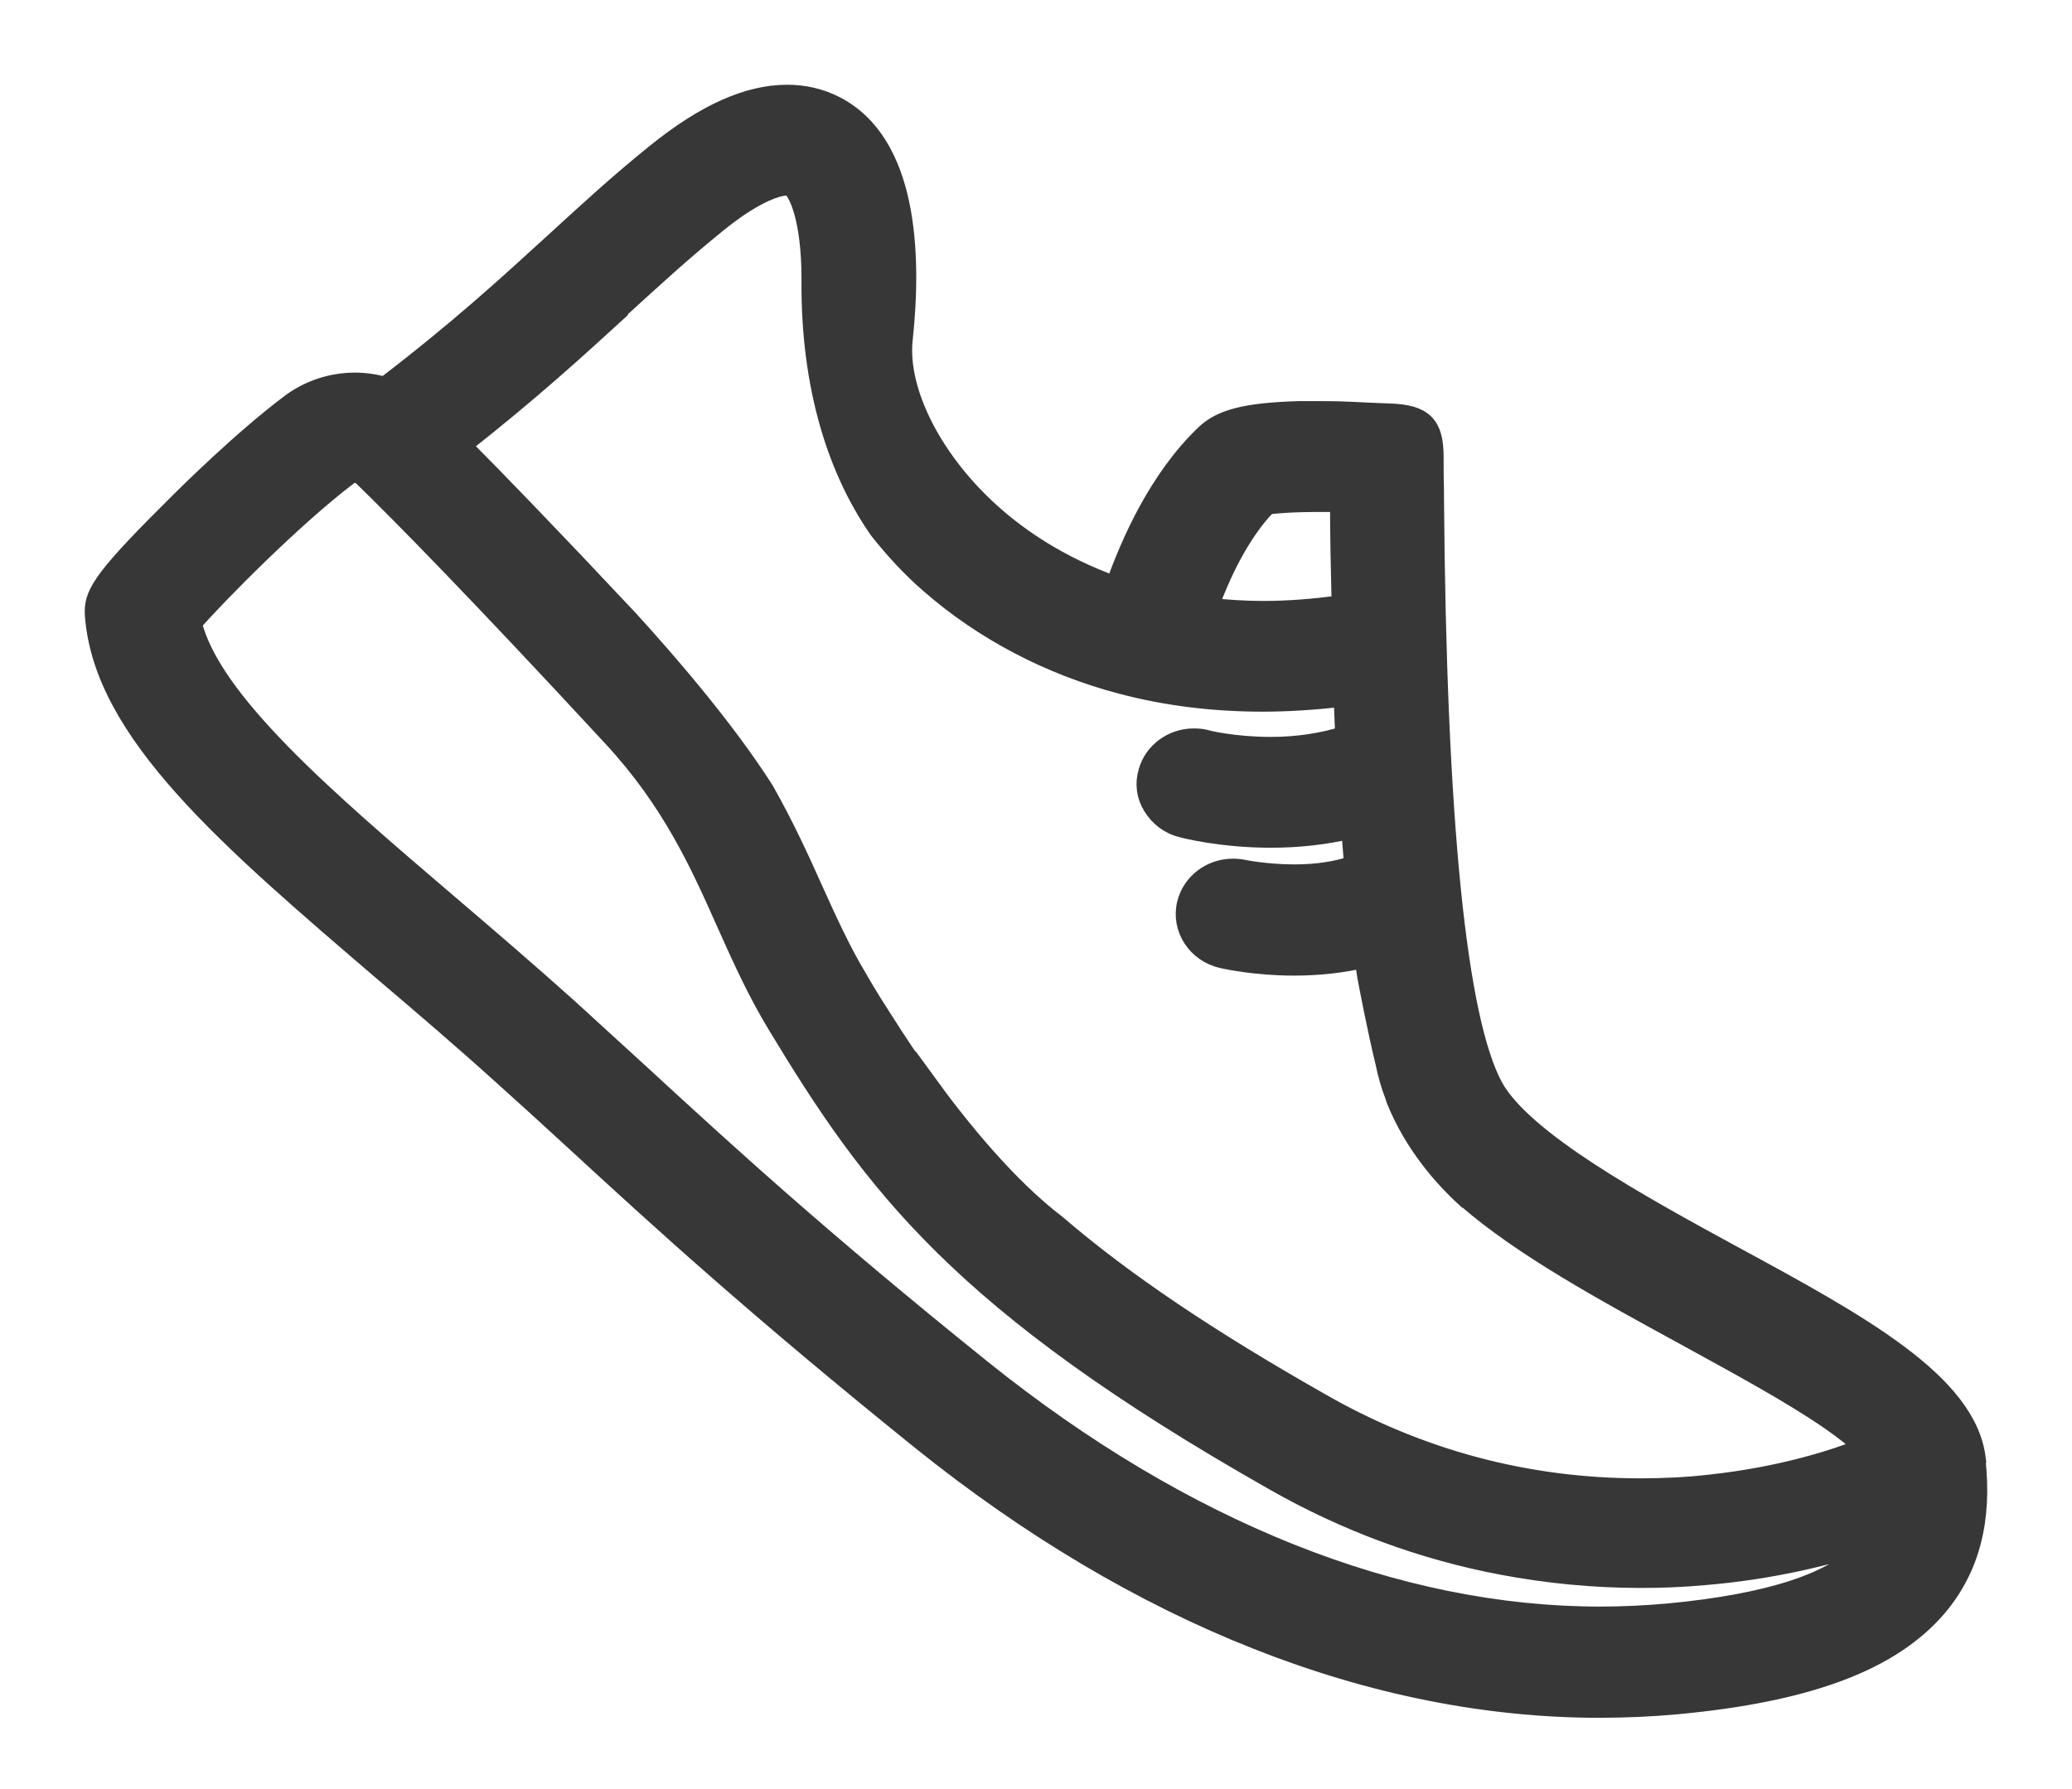 <svg width="22" height="19" viewBox="0 0 22 19" fill="none" xmlns="http://www.w3.org/2000/svg">
<mask id="path-1-outside-1_80_31" maskUnits="userSpaceOnUse" x="0" y="0" width="22" height="19" fill="black">
<rect fill="white" width="22" height="19"/>
<path d="M20.985 15.496C20.891 14.684 19.74 14.056 18.401 13.33C17.407 12.788 16.175 12.115 15.859 11.541C15.471 10.823 15.258 8.722 15.232 5.288C15.232 5.07 15.228 5.193 15.228 4.853C15.228 4.512 15.117 4.397 14.755 4.385C14.392 4.373 14.337 4.36 14.021 4.36C13.945 4.36 13.868 4.36 13.787 4.36C13.237 4.377 12.968 4.443 12.793 4.611C12.303 5.079 12.004 5.751 11.838 6.219C11.241 6.006 10.819 5.706 10.559 5.477C9.919 4.918 9.531 4.164 9.591 3.605C9.689 2.69 9.642 1.513 8.866 1.119C8.712 1.041 8.542 1 8.358 1C7.94 1 7.484 1.205 6.96 1.628C6.559 1.952 6.23 2.256 5.876 2.58C5.382 3.031 4.874 3.499 4.085 4.102C3.983 4.073 3.876 4.057 3.77 4.057C3.518 4.057 3.275 4.139 3.079 4.287C2.593 4.652 2.026 5.206 1.808 5.427C1.049 6.182 0.985 6.326 1.002 6.543C1.1 7.782 2.414 8.903 4.081 10.331C4.49 10.679 4.913 11.04 5.335 11.422C5.582 11.643 5.829 11.869 6.111 12.128C7.011 12.957 8.034 13.892 9.774 15.295C12.09 17.158 14.584 18.143 16.981 18.143C17.254 18.143 17.531 18.131 17.804 18.106C19.207 17.975 20.085 17.642 20.576 17.064C20.921 16.653 21.053 16.14 20.981 15.5L20.985 15.496ZM13.45 5.366C13.527 5.353 13.706 5.337 14.03 5.337C14.09 5.337 14.153 5.337 14.222 5.337C14.222 5.682 14.23 6.047 14.239 6.42C13.957 6.461 13.676 6.482 13.412 6.482C13.215 6.482 13.024 6.469 12.836 6.449C12.96 6.112 13.16 5.673 13.454 5.366H13.45ZM6.58 3.281C6.917 2.974 7.237 2.678 7.612 2.375C7.974 2.079 8.235 1.977 8.354 1.977H8.388C8.473 2.026 8.61 2.329 8.61 2.957C8.597 4.278 8.981 5.128 9.326 5.624C9.488 5.829 9.667 6.026 9.872 6.203C10.439 6.699 11.143 7.069 11.906 7.27C12.384 7.397 12.891 7.458 13.407 7.458C13.684 7.458 13.97 7.438 14.26 7.405C14.264 7.54 14.273 7.676 14.277 7.811C14.038 7.885 13.778 7.926 13.493 7.926C13.104 7.926 12.819 7.856 12.81 7.852C12.768 7.84 12.721 7.836 12.674 7.836C12.448 7.836 12.247 7.984 12.188 8.193C12.149 8.32 12.166 8.451 12.235 8.562C12.303 8.673 12.409 8.759 12.542 8.792C12.584 8.804 12.972 8.903 13.497 8.903C13.791 8.903 14.072 8.87 14.341 8.808C14.35 8.935 14.363 9.063 14.371 9.186C14.196 9.247 13.983 9.28 13.744 9.28C13.446 9.28 13.207 9.231 13.207 9.231C13.168 9.223 13.13 9.219 13.092 9.219C12.857 9.219 12.652 9.374 12.597 9.596C12.533 9.859 12.704 10.121 12.977 10.183C13.032 10.195 13.339 10.261 13.74 10.261C14.004 10.261 14.256 10.232 14.482 10.179C14.49 10.244 14.503 10.31 14.512 10.376C14.533 10.486 14.618 10.934 14.704 11.287C14.729 11.41 14.763 11.529 14.806 11.639C14.81 11.652 14.815 11.668 14.819 11.68C15.011 12.156 15.326 12.509 15.565 12.727C15.565 12.727 15.565 12.727 15.569 12.727C16.171 13.252 17.049 13.728 17.898 14.192C18.473 14.508 19.019 14.803 19.429 15.086C19.595 15.201 19.71 15.295 19.787 15.373C19.476 15.496 18.917 15.677 18.166 15.759C17.919 15.788 17.667 15.8 17.416 15.8C16.222 15.8 15.083 15.5 14.034 14.901C12.84 14.224 11.936 13.617 11.22 13.002C10.704 12.608 10.205 12.001 9.821 11.471C9.821 11.471 9.821 11.479 9.817 11.483C9.667 11.274 9.522 11.057 9.377 10.827C9.211 10.573 9.117 10.404 9.117 10.404C8.934 10.101 8.789 9.781 8.635 9.44C8.49 9.116 8.328 8.763 8.119 8.394C7.689 7.717 7.045 6.982 6.682 6.584C5.855 5.702 5.279 5.107 4.904 4.73C5.625 4.164 6.128 3.704 6.576 3.294L6.58 3.281ZM19.791 16.444C19.492 16.797 18.793 17.027 17.71 17.129C17.471 17.15 17.228 17.162 16.989 17.162C14.832 17.162 12.563 16.255 10.431 14.544C8.712 13.162 7.702 12.234 6.815 11.418C6.546 11.172 6.29 10.938 6.034 10.704C5.595 10.31 5.164 9.941 4.746 9.584C3.458 8.484 2.243 7.442 2.043 6.617C2.316 6.305 3.126 5.485 3.702 5.05C3.727 5.029 3.753 5.029 3.77 5.029C3.8 5.029 3.829 5.042 3.851 5.062C4.277 5.477 5.079 6.293 6.499 7.828C7.126 8.505 7.424 9.165 7.71 9.809C7.876 10.179 8.03 10.523 8.243 10.876C9.271 12.579 10.192 13.839 13.527 15.73C14.29 16.165 15.104 16.465 15.949 16.625C16.426 16.715 16.921 16.764 17.416 16.764C17.637 16.764 17.863 16.756 18.09 16.735C18.827 16.674 19.433 16.518 19.842 16.383C19.829 16.403 19.812 16.424 19.8 16.44L19.791 16.444Z"/>
</mask>
<path d="M20.985 15.496C20.891 14.684 19.74 14.056 18.401 13.33C17.407 12.788 16.175 12.115 15.859 11.541C15.471 10.823 15.258 8.722 15.232 5.288C15.232 5.07 15.228 5.193 15.228 4.853C15.228 4.512 15.117 4.397 14.755 4.385C14.392 4.373 14.337 4.36 14.021 4.36C13.945 4.36 13.868 4.36 13.787 4.36C13.237 4.377 12.968 4.443 12.793 4.611C12.303 5.079 12.004 5.751 11.838 6.219C11.241 6.006 10.819 5.706 10.559 5.477C9.919 4.918 9.531 4.164 9.591 3.605C9.689 2.69 9.642 1.513 8.866 1.119C8.712 1.041 8.542 1 8.358 1C7.94 1 7.484 1.205 6.96 1.628C6.559 1.952 6.23 2.256 5.876 2.58C5.382 3.031 4.874 3.499 4.085 4.102C3.983 4.073 3.876 4.057 3.77 4.057C3.518 4.057 3.275 4.139 3.079 4.287C2.593 4.652 2.026 5.206 1.808 5.427C1.049 6.182 0.985 6.326 1.002 6.543C1.1 7.782 2.414 8.903 4.081 10.331C4.49 10.679 4.913 11.04 5.335 11.422C5.582 11.643 5.829 11.869 6.111 12.128C7.011 12.957 8.034 13.892 9.774 15.295C12.09 17.158 14.584 18.143 16.981 18.143C17.254 18.143 17.531 18.131 17.804 18.106C19.207 17.975 20.085 17.642 20.576 17.064C20.921 16.653 21.053 16.14 20.981 15.5L20.985 15.496ZM13.45 5.366C13.527 5.353 13.706 5.337 14.03 5.337C14.09 5.337 14.153 5.337 14.222 5.337C14.222 5.682 14.23 6.047 14.239 6.42C13.957 6.461 13.676 6.482 13.412 6.482C13.215 6.482 13.024 6.469 12.836 6.449C12.96 6.112 13.16 5.673 13.454 5.366H13.45ZM6.58 3.281C6.917 2.974 7.237 2.678 7.612 2.375C7.974 2.079 8.235 1.977 8.354 1.977H8.388C8.473 2.026 8.61 2.329 8.61 2.957C8.597 4.278 8.981 5.128 9.326 5.624C9.488 5.829 9.667 6.026 9.872 6.203C10.439 6.699 11.143 7.069 11.906 7.27C12.384 7.397 12.891 7.458 13.407 7.458C13.684 7.458 13.97 7.438 14.26 7.405C14.264 7.54 14.273 7.676 14.277 7.811C14.038 7.885 13.778 7.926 13.493 7.926C13.104 7.926 12.819 7.856 12.81 7.852C12.768 7.84 12.721 7.836 12.674 7.836C12.448 7.836 12.247 7.984 12.188 8.193C12.149 8.32 12.166 8.451 12.235 8.562C12.303 8.673 12.409 8.759 12.542 8.792C12.584 8.804 12.972 8.903 13.497 8.903C13.791 8.903 14.072 8.87 14.341 8.808C14.35 8.935 14.363 9.063 14.371 9.186C14.196 9.247 13.983 9.28 13.744 9.28C13.446 9.28 13.207 9.231 13.207 9.231C13.168 9.223 13.13 9.219 13.092 9.219C12.857 9.219 12.652 9.374 12.597 9.596C12.533 9.859 12.704 10.121 12.977 10.183C13.032 10.195 13.339 10.261 13.74 10.261C14.004 10.261 14.256 10.232 14.482 10.179C14.49 10.244 14.503 10.31 14.512 10.376C14.533 10.486 14.618 10.934 14.704 11.287C14.729 11.41 14.763 11.529 14.806 11.639C14.81 11.652 14.815 11.668 14.819 11.68C15.011 12.156 15.326 12.509 15.565 12.727C15.565 12.727 15.565 12.727 15.569 12.727C16.171 13.252 17.049 13.728 17.898 14.192C18.473 14.508 19.019 14.803 19.429 15.086C19.595 15.201 19.71 15.295 19.787 15.373C19.476 15.496 18.917 15.677 18.166 15.759C17.919 15.788 17.667 15.8 17.416 15.8C16.222 15.8 15.083 15.5 14.034 14.901C12.84 14.224 11.936 13.617 11.22 13.002C10.704 12.608 10.205 12.001 9.821 11.471C9.821 11.471 9.821 11.479 9.817 11.483C9.667 11.274 9.522 11.057 9.377 10.827C9.211 10.573 9.117 10.404 9.117 10.404C8.934 10.101 8.789 9.781 8.635 9.44C8.49 9.116 8.328 8.763 8.119 8.394C7.689 7.717 7.045 6.982 6.682 6.584C5.855 5.702 5.279 5.107 4.904 4.73C5.625 4.164 6.128 3.704 6.576 3.294L6.58 3.281ZM19.791 16.444C19.492 16.797 18.793 17.027 17.71 17.129C17.471 17.15 17.228 17.162 16.989 17.162C14.832 17.162 12.563 16.255 10.431 14.544C8.712 13.162 7.702 12.234 6.815 11.418C6.546 11.172 6.29 10.938 6.034 10.704C5.595 10.31 5.164 9.941 4.746 9.584C3.458 8.484 2.243 7.442 2.043 6.617C2.316 6.305 3.126 5.485 3.702 5.05C3.727 5.029 3.753 5.029 3.77 5.029C3.8 5.029 3.829 5.042 3.851 5.062C4.277 5.477 5.079 6.293 6.499 7.828C7.126 8.505 7.424 9.165 7.71 9.809C7.876 10.179 8.03 10.523 8.243 10.876C9.271 12.579 10.192 13.839 13.527 15.73C14.29 16.165 15.104 16.465 15.949 16.625C16.426 16.715 16.921 16.764 17.416 16.764C17.637 16.764 17.863 16.756 18.09 16.735C18.827 16.674 19.433 16.518 19.842 16.383C19.829 16.403 19.812 16.424 19.8 16.44L19.791 16.444Z" fill="#373737"/>
<path d="M20.985 15.496C20.891 14.684 19.74 14.056 18.401 13.33C17.407 12.788 16.175 12.115 15.859 11.541C15.471 10.823 15.258 8.722 15.232 5.288C15.232 5.07 15.228 5.193 15.228 4.853C15.228 4.512 15.117 4.397 14.755 4.385C14.392 4.373 14.337 4.36 14.021 4.36C13.945 4.36 13.868 4.36 13.787 4.36C13.237 4.377 12.968 4.443 12.793 4.611C12.303 5.079 12.004 5.751 11.838 6.219C11.241 6.006 10.819 5.706 10.559 5.477C9.919 4.918 9.531 4.164 9.591 3.605C9.689 2.69 9.642 1.513 8.866 1.119C8.712 1.041 8.542 1 8.358 1C7.94 1 7.484 1.205 6.96 1.628C6.559 1.952 6.23 2.256 5.876 2.58C5.382 3.031 4.874 3.499 4.085 4.102C3.983 4.073 3.876 4.057 3.77 4.057C3.518 4.057 3.275 4.139 3.079 4.287C2.593 4.652 2.026 5.206 1.808 5.427C1.049 6.182 0.985 6.326 1.002 6.543C1.1 7.782 2.414 8.903 4.081 10.331C4.49 10.679 4.913 11.04 5.335 11.422C5.582 11.643 5.829 11.869 6.111 12.128C7.011 12.957 8.034 13.892 9.774 15.295C12.09 17.158 14.584 18.143 16.981 18.143C17.254 18.143 17.531 18.131 17.804 18.106C19.207 17.975 20.085 17.642 20.576 17.064C20.921 16.653 21.053 16.14 20.981 15.5L20.985 15.496ZM13.45 5.366C13.527 5.353 13.706 5.337 14.03 5.337C14.09 5.337 14.153 5.337 14.222 5.337C14.222 5.682 14.23 6.047 14.239 6.42C13.957 6.461 13.676 6.482 13.412 6.482C13.215 6.482 13.024 6.469 12.836 6.449C12.96 6.112 13.16 5.673 13.454 5.366H13.45ZM6.58 3.281C6.917 2.974 7.237 2.678 7.612 2.375C7.974 2.079 8.235 1.977 8.354 1.977H8.388C8.473 2.026 8.61 2.329 8.61 2.957C8.597 4.278 8.981 5.128 9.326 5.624C9.488 5.829 9.667 6.026 9.872 6.203C10.439 6.699 11.143 7.069 11.906 7.27C12.384 7.397 12.891 7.458 13.407 7.458C13.684 7.458 13.97 7.438 14.26 7.405C14.264 7.54 14.273 7.676 14.277 7.811C14.038 7.885 13.778 7.926 13.493 7.926C13.104 7.926 12.819 7.856 12.81 7.852C12.768 7.84 12.721 7.836 12.674 7.836C12.448 7.836 12.247 7.984 12.188 8.193C12.149 8.32 12.166 8.451 12.235 8.562C12.303 8.673 12.409 8.759 12.542 8.792C12.584 8.804 12.972 8.903 13.497 8.903C13.791 8.903 14.072 8.87 14.341 8.808C14.35 8.935 14.363 9.063 14.371 9.186C14.196 9.247 13.983 9.28 13.744 9.28C13.446 9.28 13.207 9.231 13.207 9.231C13.168 9.223 13.13 9.219 13.092 9.219C12.857 9.219 12.652 9.374 12.597 9.596C12.533 9.859 12.704 10.121 12.977 10.183C13.032 10.195 13.339 10.261 13.74 10.261C14.004 10.261 14.256 10.232 14.482 10.179C14.49 10.244 14.503 10.31 14.512 10.376C14.533 10.486 14.618 10.934 14.704 11.287C14.729 11.41 14.763 11.529 14.806 11.639C14.81 11.652 14.815 11.668 14.819 11.68C15.011 12.156 15.326 12.509 15.565 12.727C15.565 12.727 15.565 12.727 15.569 12.727C16.171 13.252 17.049 13.728 17.898 14.192C18.473 14.508 19.019 14.803 19.429 15.086C19.595 15.201 19.71 15.295 19.787 15.373C19.476 15.496 18.917 15.677 18.166 15.759C17.919 15.788 17.667 15.8 17.416 15.8C16.222 15.8 15.083 15.5 14.034 14.901C12.84 14.224 11.936 13.617 11.22 13.002C10.704 12.608 10.205 12.001 9.821 11.471C9.821 11.471 9.821 11.479 9.817 11.483C9.667 11.274 9.522 11.057 9.377 10.827C9.211 10.573 9.117 10.404 9.117 10.404C8.934 10.101 8.789 9.781 8.635 9.44C8.49 9.116 8.328 8.763 8.119 8.394C7.689 7.717 7.045 6.982 6.682 6.584C5.855 5.702 5.279 5.107 4.904 4.73C5.625 4.164 6.128 3.704 6.576 3.294L6.58 3.281ZM19.791 16.444C19.492 16.797 18.793 17.027 17.71 17.129C17.471 17.15 17.228 17.162 16.989 17.162C14.832 17.162 12.563 16.255 10.431 14.544C8.712 13.162 7.702 12.234 6.815 11.418C6.546 11.172 6.29 10.938 6.034 10.704C5.595 10.31 5.164 9.941 4.746 9.584C3.458 8.484 2.243 7.442 2.043 6.617C2.316 6.305 3.126 5.485 3.702 5.05C3.727 5.029 3.753 5.029 3.77 5.029C3.8 5.029 3.829 5.042 3.851 5.062C4.277 5.477 5.079 6.293 6.499 7.828C7.126 8.505 7.424 9.165 7.71 9.809C7.876 10.179 8.03 10.523 8.243 10.876C9.271 12.579 10.192 13.839 13.527 15.73C14.29 16.165 15.104 16.465 15.949 16.625C16.426 16.715 16.921 16.764 17.416 16.764C17.637 16.764 17.863 16.756 18.09 16.735C18.827 16.674 19.433 16.518 19.842 16.383C19.829 16.403 19.812 16.424 19.8 16.44L19.791 16.444Z" stroke="#373737" stroke-width="0.2" mask="url(#path-1-outside-1_80_31)"/>
</svg>
